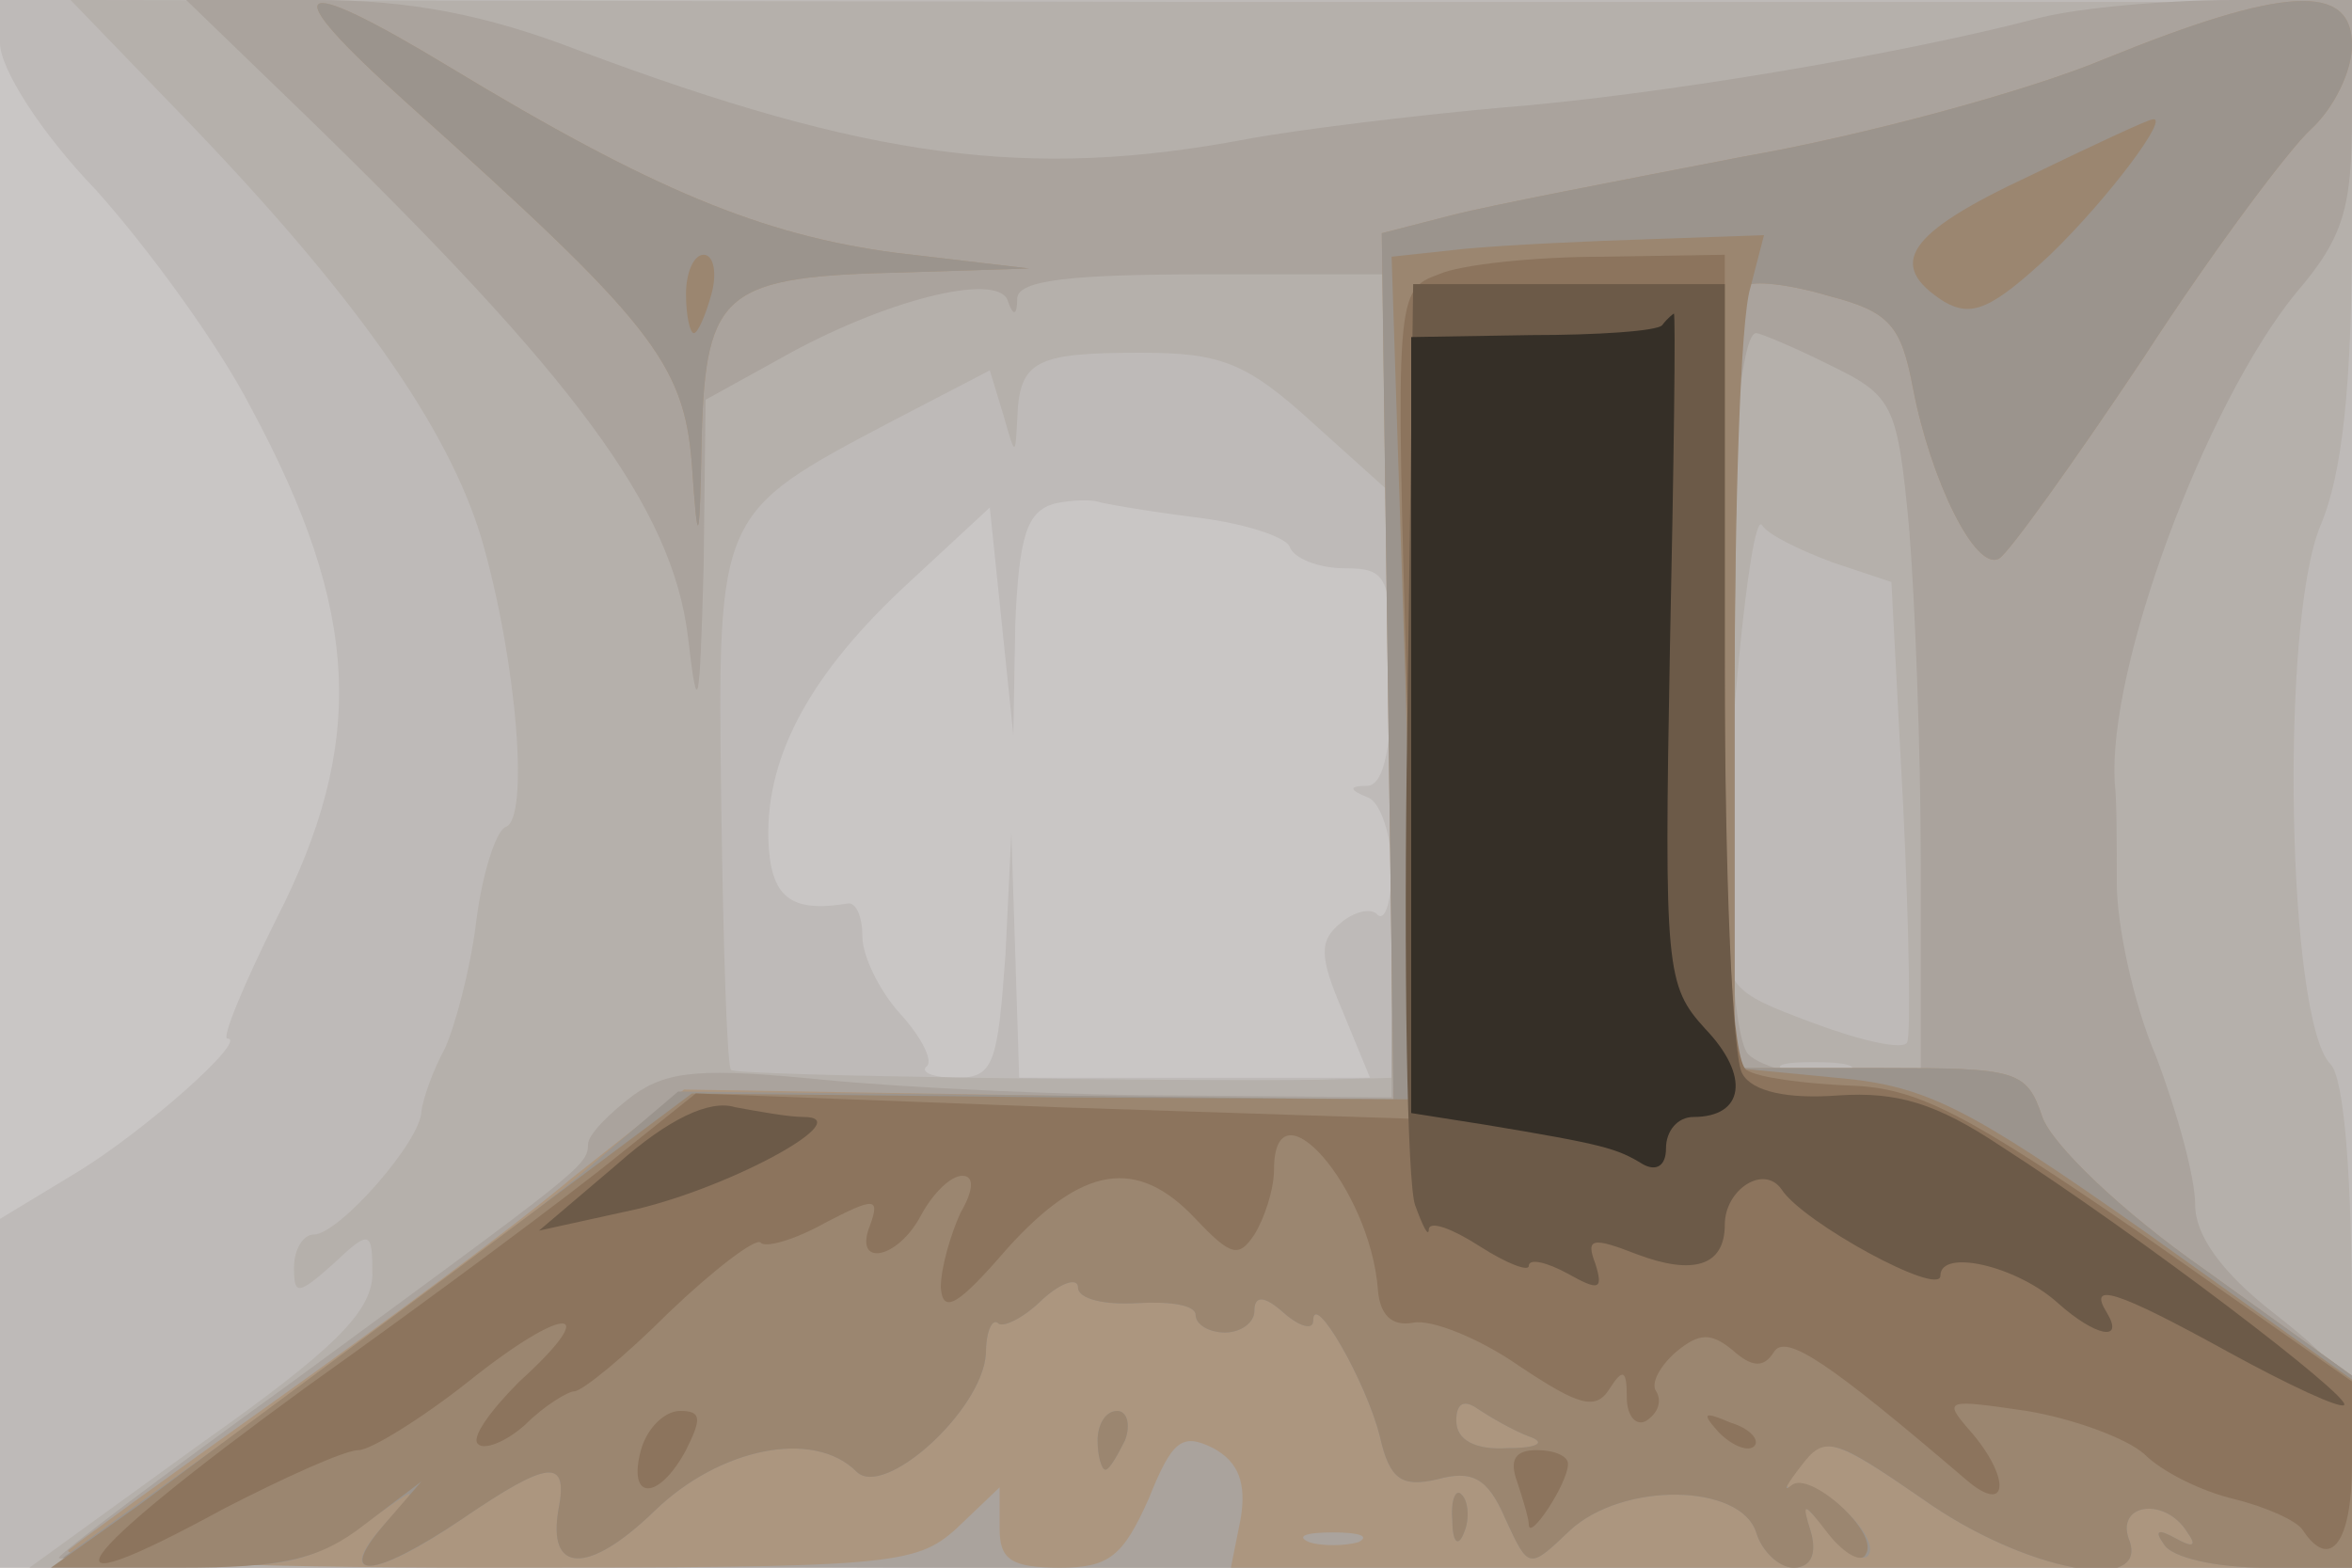 <svg xmlns="http://www.w3.org/2000/svg" xmlns:xlink="http://www.w3.org/1999/xlink" width="120" height="80"><g><svg xmlns="http://www.w3.org/2000/svg" xmlns:xlink="http://www.w3.org/1999/xlink" width="120" height="80"/><svg xmlns="http://www.w3.org/2000/svg" width="120" height="80" version="1.0" viewBox="0 0 120 80"><g fill="#c9c6c5" transform="matrix(.1 0 0 -.1 0 80)"><path d="M0 400V0h1200v800H0V400z"/></g></svg><svg xmlns="http://www.w3.org/2000/svg" width="120" height="80" version="1.0" viewBox="0 0 120 80"><g fill="#bebab8" transform="matrix(.1 0 0 -.1 0 80)"><path d="M0 778c0-13 21-46 49-75 26-29 62-78 79-111 56-104 59-171 13-261-17-34-28-61-25-61 11 0-43-48-78-69L0 178V0h1200v800H0v-22zm610-242c25-3 46-10 48-15 2-6 15-11 28-11 22 0 24-4 24-55 0-37-4-55-12-56-10 0-10-2 0-6 6-2 12-19 12-36 0-16-3-27-7-24-3 4-12 2-19-4-11-9-11-17 1-45l14-34H520l-2 63-2 62-3-62c-4-56-6-63-25-63-12 0-19 3-15 6 3 3-3 15-14 27-10 11-19 29-19 39s-3 17-7 17c-30-5-40 3-41 33-1 43 22 85 72 131l41 38 6-58 6-58 1 57c2 45 6 57 20 61 9 2 19 2 22 1s26-5 50-8z"/></g></svg><svg xmlns="http://www.w3.org/2000/svg" width="120" height="80" version="1.0" viewBox="0 0 120 80"><g fill="#b5b0ab" transform="matrix(.1 0 0 -.1 0 80)"><path d="M92 742c88-91 137-160 154-218 18-63 24-142 12-146-5-2-12-24-15-48-3-25-11-54-16-65-6-11-11-25-12-32 0-15-42-63-55-63-5 0-10-7-10-17 0-14 2-14 20 2 19 18 20 17 20-6-1-19-20-38-88-86L15 0h1185v123c0 77-4 127-11 134-22 22-26 225-5 275 11 26 16 71 16 152v115H618l-582 1 56-58zm578-158 40-36V250l-37-1c-69-1-298 2-300 5-2 1-4 62-5 135-2 150-2 149 87 196l50 26 7-23c6-21 6-21 7-2 1 30 9 34 63 34 41 0 54-5 88-36zm265-71 30-10 6-114c3-63 4-117 2-121s-24 1-48 10c-43 16-45 18-45 57 0 73 13 206 19 197 3-5 20-13 36-19zm8-260c-7-2-21-2-30 0-10 3-4 5 12 5 17 0 24-2 18-5z"/></g></svg><svg xmlns="http://www.w3.org/2000/svg" width="120" height="80" version="1.0" viewBox="0 0 120 80"><g fill="#aaa39d" transform="matrix(.1 0 0 -.1 0 80)"><path d="M155 742c138-134 188-201 196-267 5-43 6-37 8 36l1 85 38 21c53 30 110 44 116 30 3-9 5-8 5 1 1 9 27 12 96 12h95V240l-107 1c-60 0-142 4-183 8-61 6-79 5-97-8-12-9-23-20-23-25 0-11-5-14-152-122C83 47 30 7 30 5c0-3 263-5 585-5h585v49c0 46-3 52-40 81-27 21-40 40-40 55 0 14-9 47-20 76-12 28-20 68-20 88s0 43-1 51c-4 59 46 193 92 250 25 29 29 44 29 92v58h-61c-34 0-78-4-98-9-72-19-198-40-276-46-44-4-102-11-129-16-111-21-193-10-340 45-49 19-88 26-135 26H95l60-58zm778-128c33-16 35-20 41-83 3-36 6-114 6-173V250h-38c-21 0-43 5-50 12-18 18-14 368 4 368 2 0 19-7 37-16z"/></g></svg><svg xmlns="http://www.w3.org/2000/svg" width="120" height="80" version="1.0" viewBox="0 0 120 80"><g fill="#ac967f" transform="matrix(.1 0 0 -.1 0 80)"><path d="M207 748c125-112 142-133 146-185 3-44 4-43 5 14 2 75 12 82 104 84l63 2-68 8c-68 9-124 32-228 95-81 49-89 42-22-18zm867 22c-38-16-122-39-185-50-62-12-130-25-149-30l-35-9 3-222 3-221-181 3-181 3-57-45c-31-26-100-77-152-114S41 14 35 9c-5-5 85-9 211-9 208 0 221 1 242 20l22 21V20c0-16 6-20 31-20s32 6 45 35c12 30 17 34 33 26 13-7 17-18 14-36l-5-25h572v98l-75 54c-43 30-78 64-83 78-8 24-13 25-83 25h-74v197c0 108 3 199 6 202s22 1 42-5c31-8 37-15 43-47 9-47 32-94 44-87 5 3 38 49 74 103 35 54 74 106 85 116 12 11 21 30 21 43 0 32-35 30-126-7zM693 13c-7-2-19-2-25 0-7 3-2 5 12 5s19-2 13-5z"/></g></svg><svg xmlns="http://www.w3.org/2000/svg" width="120" height="80" version="1.0" viewBox="0 0 120 80"><g fill="#9b948d" transform="matrix(.1 0 0 -.1 0 80)"><path d="M207 748c125-112 142-133 146-185 3-44 4-43 5 14 2 75 12 82 104 84l63 2-68 8c-68 9-124 32-228 95-81 49-89 42-22-18zm867 22c-38-16-122-39-185-50-62-12-130-25-149-30l-35-9 3-221 3-221-183 2-182 2-47-40c-26-22-97-75-157-119L32 5l61-3c50-3 66 1 91 19 31 22 31 22 12 1-26-29-5-28 40 3 44 30 54 31 49 5-6-33 15-34 49-1 33 32 81 42 103 20 14-14 64 31 66 60 0 11 3 18 6 16 2-3 13 2 23 12 10 9 18 11 18 6 0-6 14-9 30-8 17 1 30-1 30-6s7-9 15-9 15 5 15 11c0 8 5 8 15-1 8-7 15-9 15-4 0 16 27-31 34-59 5-22 11-26 29-22 18 5 26 1 35-20 12-26 12-26 33-6 27 25 87 24 95-1 3-10 12-18 19-18 9 0 12 7 9 18-5 16-5 16 9 0 8-10 17-15 20-12 8 9-27 42-38 35-5-2-4 3 3 12 12 15 18 13 63-18 52-37 117-49 105-20-6 18 19 21 30 3 5-7 3-8-6-3s-11 4-6-3c4-7 27-12 52-12h44v98l-75 54c-43 30-78 64-83 78-8 24-13 25-83 25h-74v197c0 108 3 199 6 202s22 1 42-5c31-8 37-15 43-47 9-47 32-94 44-87 5 3 38 49 74 103 35 54 74 106 85 116 12 11 21 30 21 43 0 32-35 30-126-7zM780 67c9-3 5-6-11-6-16-1-26 4-26 14 0 9 4 11 11 6 6-4 18-11 26-14zm-220-2c0-8 2-15 4-15s6 7 10 15c3 8 1 15-4 15-6 0-10-7-10-15zm181-41c0-11 3-14 6-6 3 7 2 16-1 19-3 4-6-2-5-13z"/></g></svg><svg xmlns="http://www.w3.org/2000/svg" width="120" height="80" version="1.0" viewBox="0 0 120 80"><g fill="#9b8670" transform="matrix(.1 0 0 -.1 0 80)"><path d="M1035 710c-62-29-73-45-43-64 14-8 24-4 54 24 30 29 62 72 52 69-2 0-30-13-63-29zm-288-37-37-4 7-215 6-215-185 1-185 2-119-89C168 104 95 50 71 32L26 0h66c52 0 71 4 94 22l29 22-19-22c-25-29-6-28 40 3 44 30 54 31 49 5-6-33 15-34 49-1 33 32 81 42 103 20 14-14 64 31 66 60 0 11 3 18 6 16 2-3 13 2 23 12 10 9 18 11 18 6 0-6 14-9 30-8 17 1 30-1 30-6s7-9 15-9 15 5 15 11c0 8 5 8 15-1 8-7 15-9 15-4 0 16 27-31 34-59 5-22 11-26 29-22 18 5 26 1 35-20 12-26 12-26 33-6 27 25 87 24 95-1 3-10 12-18 19-18 9 0 12 7 9 18-5 16-4 16 9-1 8-10 17-15 19-10 7 11-29 43-38 35-5-4-2 1 5 10 12 16 17 14 62-17 52-37 117-49 105-20-6 18 19 21 30 3 5-7 3-8-6-3s-11 4-6-3c4-7 27-12 52-12h44v96l-105 75c-91 64-112 75-158 79l-52 5v185c0 102 3 197 8 213l7 27-57-2c-32-1-75-3-96-5zm33-606c9-3 5-6-11-6-16-1-26 4-26 14 0 9 4 11 11 6 6-4 18-11 26-14zM350 650c0-11 2-20 4-20s6 9 9 20 1 20-4 20-9-9-9-20zM560 65c0-8 2-15 4-15s6 7 10 15c3 8 1 15-4 15-6 0-10-7-10-15zm181-41c0-11 3-14 6-6 3 7 2 16-1 19-3 4-6-2-5-13z"/></g></svg><svg xmlns="http://www.w3.org/2000/svg" width="120" height="80" version="1.0" viewBox="0 0 120 80"><g fill="#8c745d" transform="matrix(.1 0 0 -.1 0 80)"><path d="M734 660c-22-8-22-11-16-220l5-211-184 6-184 7-40-32c-22-18-93-71-159-118C34 3 15-24 114 30c31 16 62 30 69 30 6 0 32 16 56 35 50 40 69 39 26 0-15-15-25-29-21-32 3-3 14 1 24 10 10 10 22 17 25 17 4 0 26 18 48 40 23 22 44 38 47 36 2-3 17 1 33 10 25 13 28 13 23-1-9-22 14-18 26 5 6 11 15 20 21 20s6-7-1-19c-5-11-10-28-10-38 1-14 9-9 34 20 38 42 66 47 96 15 18-19 22-20 30-8 5 8 10 23 10 33 0 47 49-9 53-61 1-13 7-19 18-17 9 2 34-8 54-22 30-20 39-23 46-12s9 10 9-4c0-10 5-15 10-12 6 4 8 10 5 15-3 4 2 13 10 20 12 10 18 10 29 1 10-9 16-9 21-1 6 10 29-6 98-65 22-19 23 1 2 25-14 16-12 16 29 10 24-4 51-14 60-22 9-9 29-19 46-23 16-4 32-11 35-16 14-21 25-6 25 34v42l-107 75c-90 62-115 75-149 76-23 1-47 4-53 8-7 5-11 72-11 212v204l-62-1c-35 0-73-4-84-9zM327 60c-7-26 9-26 23 0 8 16 8 20-3 20-8 0-17-9-20-20zm550 9c7-7 15-10 18-7s-2 9-12 12c-14 6-15 5-6-5zM774 44c3-9 6-19 6-22 0-9 20 21 20 31 0 4-7 7-16 7-11 0-14-5-10-16z"/></g></svg><svg xmlns="http://www.w3.org/2000/svg" width="120" height="80" version="1.0" viewBox="0 0 120 80"><g fill="#6c5a48" transform="matrix(.1 0 0 -.1 0 80)"><path d="M718 430c-2-124 0-234 4-245s7-17 7-12c1 4 12 0 26-9s25-13 25-10c0 4 9 2 20-4 16-9 18-8 14 5-5 13-2 14 21 5 29-11 45-6 45 15 0 18 20 31 29 18 11-17 81-55 81-44 0 14 39 5 60-14 19-17 34-20 25-5-10 16 4 12 62-20 31-17 57-29 59-27 4 4-105 87-175 132-33 22-53 28-83 26-26-2-44 2-49 11-5 7-9 101-9 208v195H721l-3-225zM315 206l-40-34 50 11c50 12 113 47 85 47-8 0-24 3-35 5-13 4-34-6-60-29z"/></g></svg><svg xmlns="http://www.w3.org/2000/svg" width="120" height="80" version="1.0" viewBox="0 0 120 80"><g fill="#352f27" transform="matrix(.1 0 0 -.1 0 80)"><path d="M848 634c-3-3-33-5-67-5l-61-1V232l38-6c60-10 67-12 80-20 7-4 12-1 12 8s6 16 14 16c26 0 29 21 6 45-20 22-21 30-18 194 2 94 3 171 2 171 0 0-3-2-6-6z"/></g></svg></g></svg>